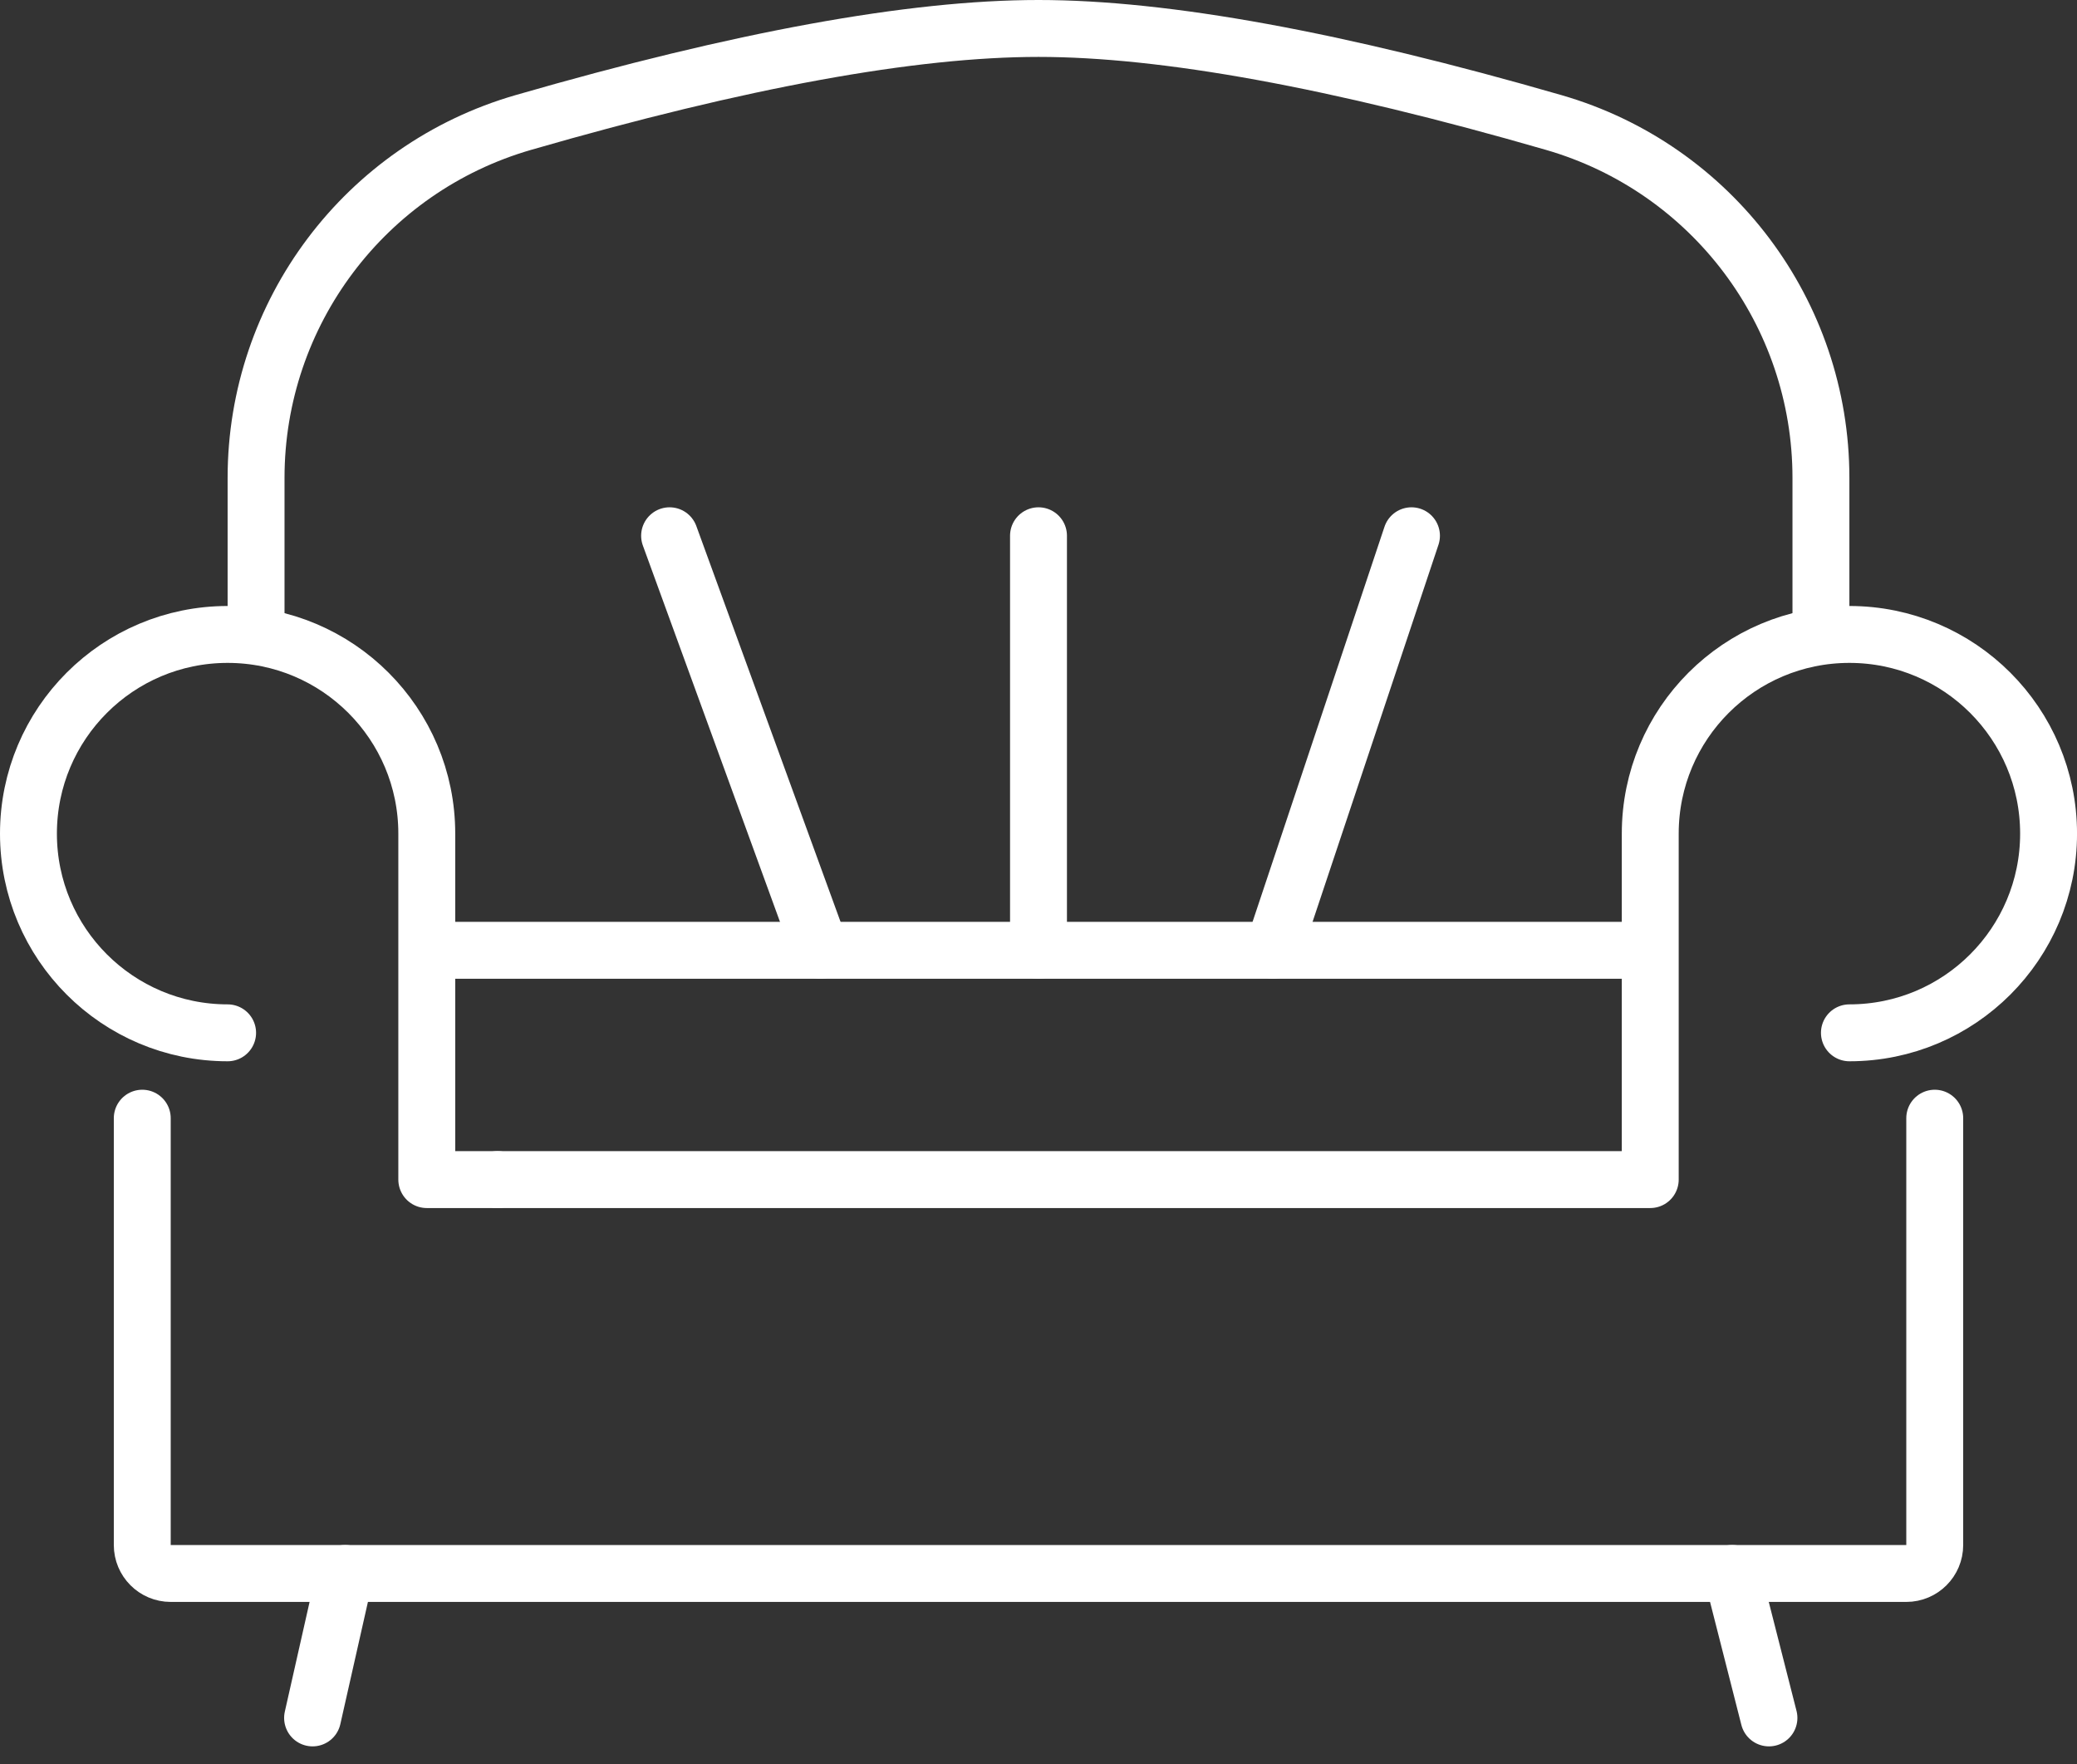 <?xml version="1.0" encoding="UTF-8"?>
<svg width="73px" height="62px" viewBox="0 0 73 62" version="1.1" xmlns="http://www.w3.org/2000/svg" xmlns:xlink="http://www.w3.org/1999/xlink">
    <rect x="0" y="0" width="73" height="62" fill="#333333" stroke="none"/>
    <!-- Generator: Sketch 61.2 (89653) - https://sketch.com -->
    <title>homestaging</title>
    <desc>Created with Sketch.</desc>
    <g id="Page-1" stroke="none" stroke-width="1" fill="none" fill-rule="evenodd">
        <g id="JK_REALITY" transform="translate(-681, -413)" stroke="#FFFFFF" stroke-width="2">
            <g id="Group-13" transform="translate(633, 414)">
                <g id="homestaging" transform="translate(49, 0)">
                    <path d="M8,21.296 L8,15.794 C8,10.004 11.83,4.912 17.392,3.305 C25.019,1.102 31.055,0 35.5,0 C39.945,0 45.981,1.102 53.608,3.305 C59.17,4.912 63,10.004 63,15.794 L63,21.296" id="Path"></path>
                    <path d="M16.487,40.454 L14,40.454 L14,28.296 C14,24.43 10.866,21.296 7,21.296 C3.134,21.296 1.77635684e-15,24.43 1.77635684e-15,28.296 C1.77635684e-15,32.162 3.134,35.296 7,35.296" id="Path" stroke-linecap="round" stroke-linejoin="round"></path>
                    <path d="M71,40.454 L30.487,40.454 L30.487,28.296 C30.487,24.43 27.353,21.296 23.487,21.296 C19.621,21.296 16.487,24.43 16.487,28.296 C16.487,32.162 19.621,35.296 23.487,35.296" id="Path-Copy" stroke-linecap="round" stroke-linejoin="round" transform="translate(43.744, 30.875) scale(-1, 1) translate(-43.744, -30.875) "></path>
                    <path d="M67,38.296 L67,53.296 C67,53.849 66.552,54.296 66,54.296 L5,54.296 C4.448,54.296 4,53.849 4,53.296 L4,38.296 L4,38.296" id="Path" stroke-linecap="round" stroke-linejoin="bevel"></path>
                    <line x1="14.019" y1="32.396" x2="57.01" y2="32.396" id="Path-3"></line>
                    <line x1="35.5" y1="32.396" x2="35.5" y2="17.828" id="Path-4" stroke-linecap="round" stroke-linejoin="round"></line>
                    <line x1="27.843" y1="32.396" x2="22.534" y2="17.828" id="Path-4-Copy" stroke-linecap="round" stroke-linejoin="round"></line>
                    <line x1="48.609" y1="17.828" x2="43.744" y2="32.396" id="Path-5" stroke-linecap="round" stroke-linejoin="round"></line>
                    <line x1="11.132" y1="54.296" x2="9.986" y2="59.372" id="Path-6" stroke-linecap="round" stroke-linejoin="round"></line>
                    <line x1="59.88" y1="54.296" x2="61.173" y2="59.372" id="Path-7" stroke-linecap="round" stroke-linejoin="round"></line>
                </g>
            </g>
        </g>
    </g>
</svg>